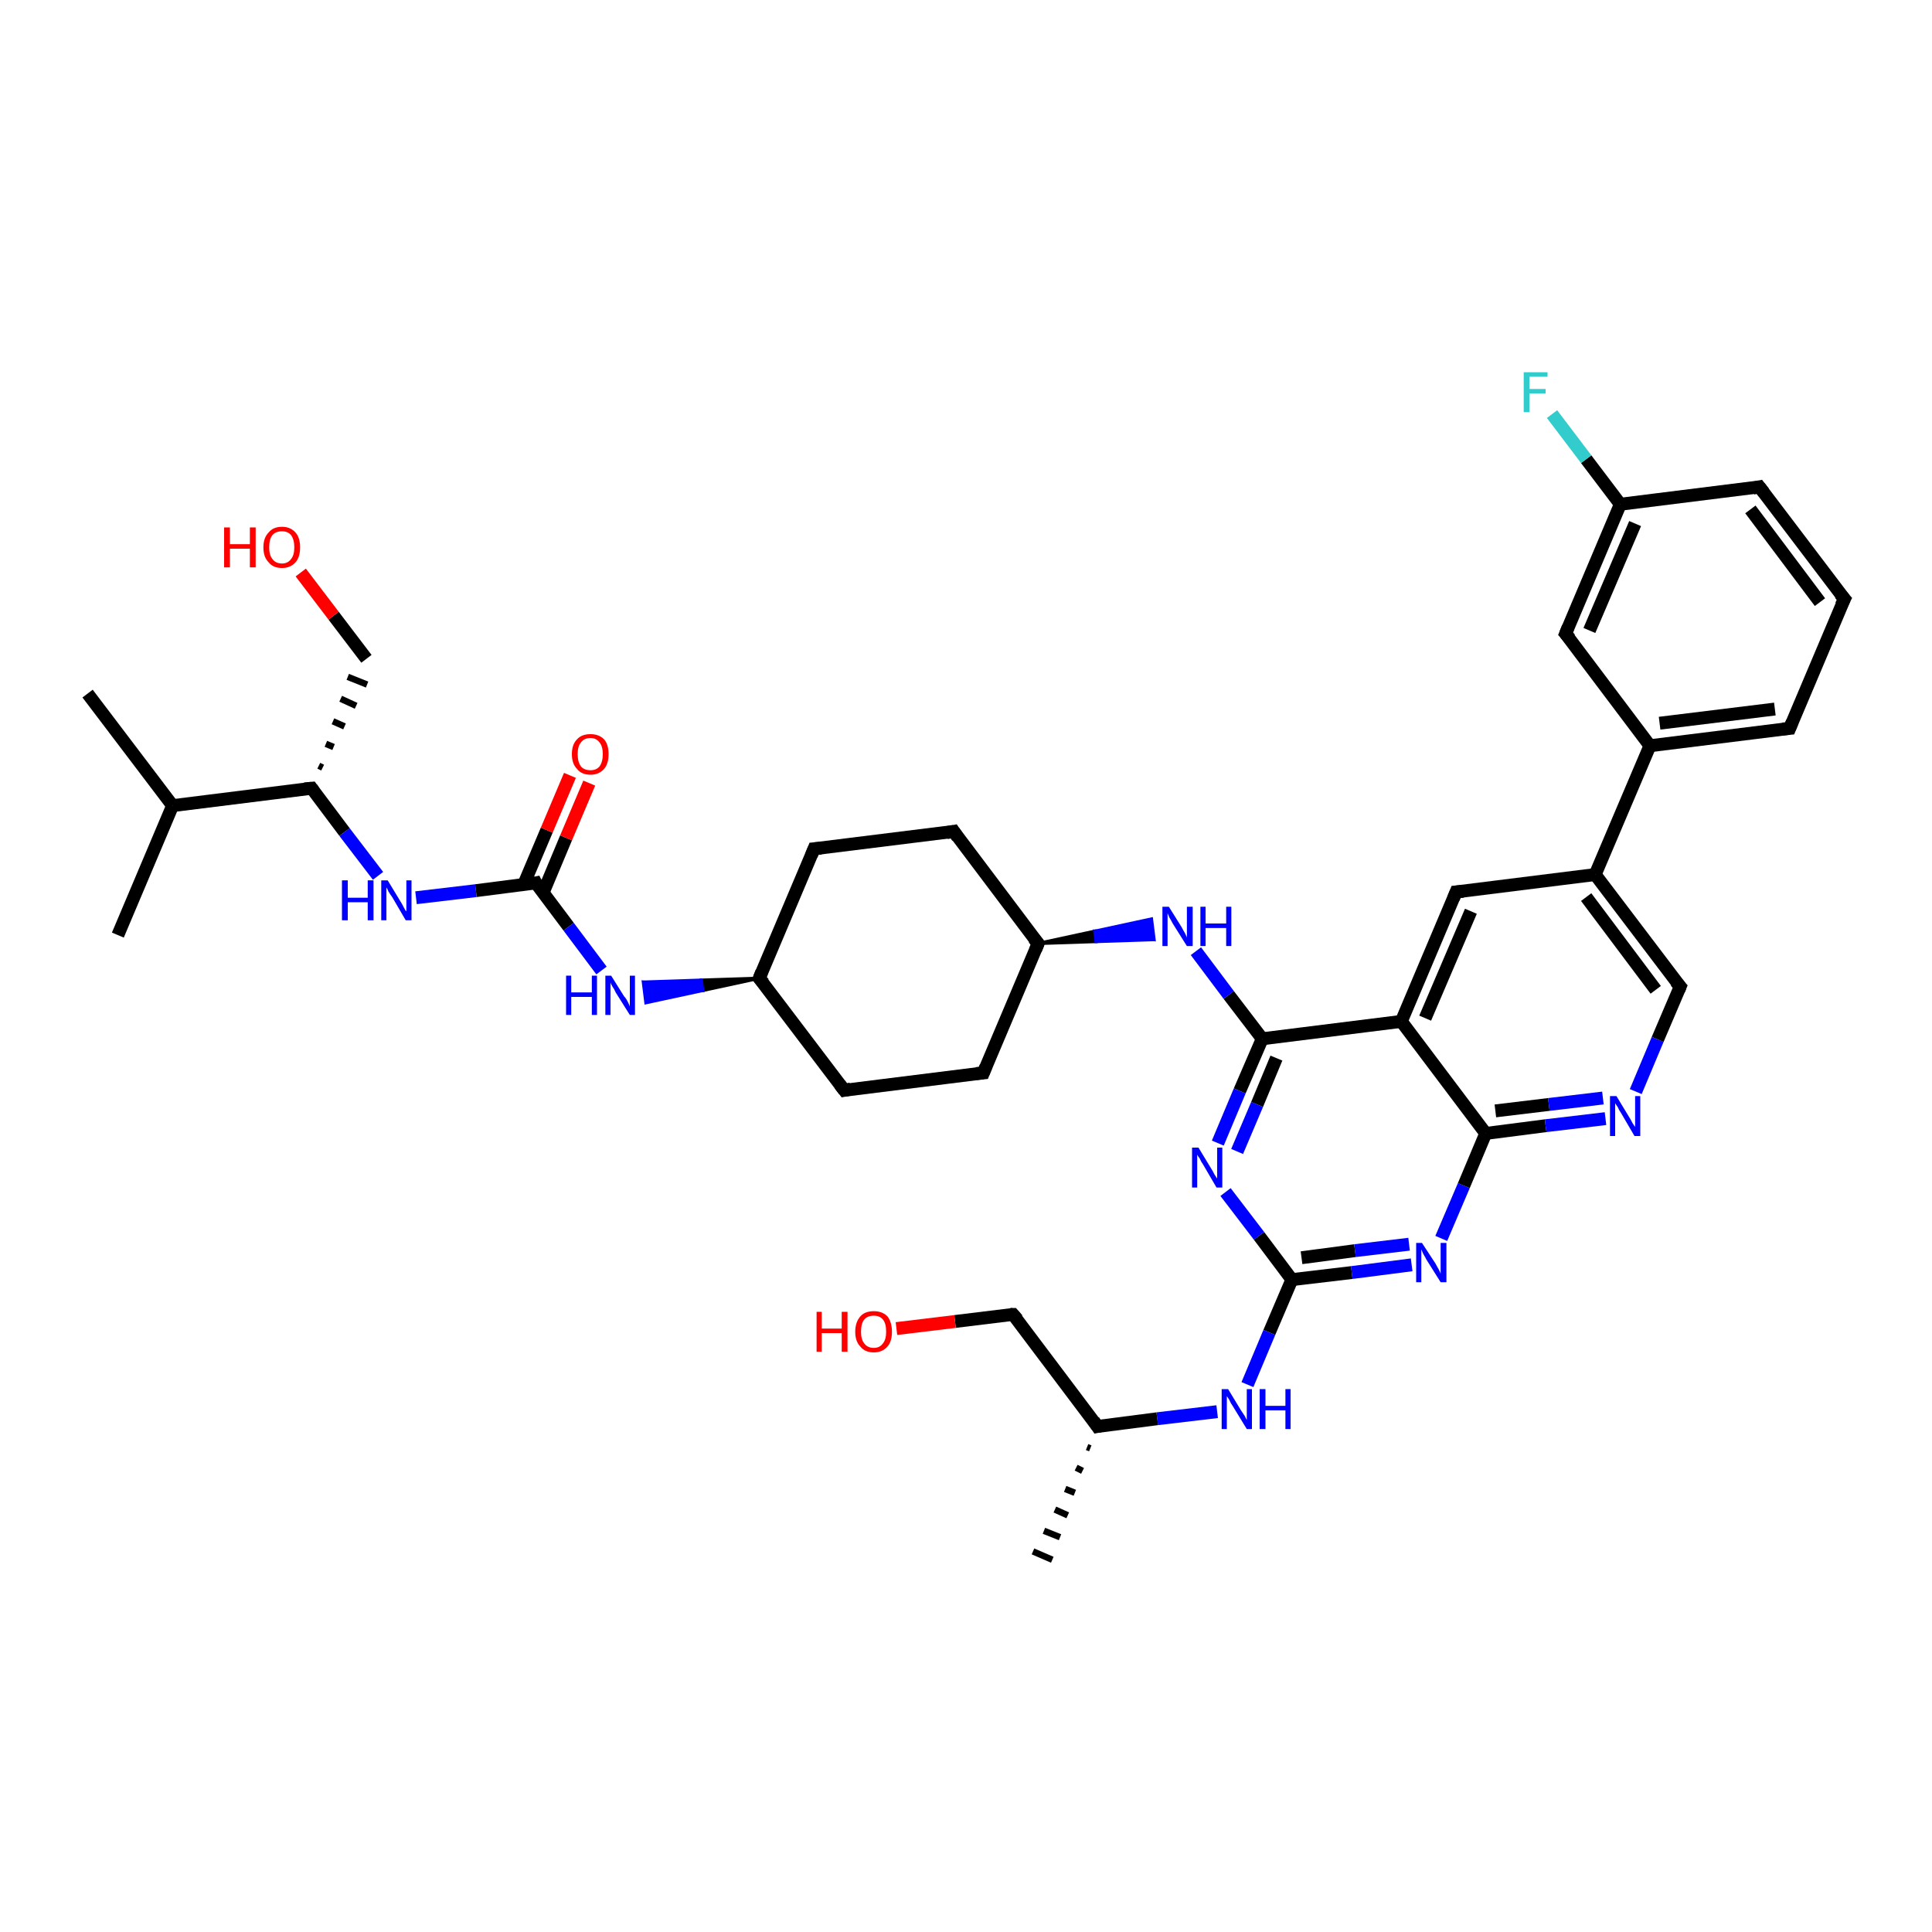 <?xml version='1.0' encoding='iso-8859-1'?>
<svg version='1.1' baseProfile='full'
              xmlns='http://www.w3.org/2000/svg'
                      xmlns:rdkit='http://www.rdkit.org/xml'
                      xmlns:xlink='http://www.w3.org/1999/xlink'
                  xml:space='preserve'
width='300px' height='300px' viewBox='0 0 300 300'>
<!-- END OF HEADER -->
<rect style='opacity:1.0;fill:#FFFFFF;stroke:none' width='300.0' height='300.0' x='0.0' y='0.0'> </rect>
<path class='bond-0 atom-0 atom-1' d='M 13.6,107.7 L 26.8,125.1' style='fill:none;fill-rule:evenodd;stroke:#000000;stroke-width:2.0px;stroke-linecap:butt;stroke-linejoin:miter;stroke-opacity:1' />
<path class='bond-1 atom-1 atom-2' d='M 26.8,125.1 L 18.3,145.2' style='fill:none;fill-rule:evenodd;stroke:#000000;stroke-width:2.0px;stroke-linecap:butt;stroke-linejoin:miter;stroke-opacity:1' />
<path class='bond-2 atom-1 atom-3' d='M 26.8,125.1 L 48.4,122.4' style='fill:none;fill-rule:evenodd;stroke:#000000;stroke-width:2.0px;stroke-linecap:butt;stroke-linejoin:miter;stroke-opacity:1' />
<path class='bond-3 atom-3 atom-4' d='M 50.1,119.2 L 49.5,118.9' style='fill:none;fill-rule:evenodd;stroke:#000000;stroke-width:1.0px;stroke-linecap:butt;stroke-linejoin:miter;stroke-opacity:1' />
<path class='bond-3 atom-3 atom-4' d='M 51.8,116.0 L 50.6,115.5' style='fill:none;fill-rule:evenodd;stroke:#000000;stroke-width:1.0px;stroke-linecap:butt;stroke-linejoin:miter;stroke-opacity:1' />
<path class='bond-3 atom-3 atom-4' d='M 53.5,112.8 L 51.7,112.0' style='fill:none;fill-rule:evenodd;stroke:#000000;stroke-width:1.0px;stroke-linecap:butt;stroke-linejoin:miter;stroke-opacity:1' />
<path class='bond-3 atom-3 atom-4' d='M 55.3,109.6 L 52.9,108.5' style='fill:none;fill-rule:evenodd;stroke:#000000;stroke-width:1.0px;stroke-linecap:butt;stroke-linejoin:miter;stroke-opacity:1' />
<path class='bond-3 atom-3 atom-4' d='M 57.0,106.3 L 54.0,105.1' style='fill:none;fill-rule:evenodd;stroke:#000000;stroke-width:1.0px;stroke-linecap:butt;stroke-linejoin:miter;stroke-opacity:1' />
<path class='bond-4 atom-4 atom-5' d='M 56.9,102.3 L 51.8,95.6' style='fill:none;fill-rule:evenodd;stroke:#000000;stroke-width:2.0px;stroke-linecap:butt;stroke-linejoin:miter;stroke-opacity:1' />
<path class='bond-4 atom-4 atom-5' d='M 51.8,95.6 L 46.7,88.9' style='fill:none;fill-rule:evenodd;stroke:#FF0000;stroke-width:2.0px;stroke-linecap:butt;stroke-linejoin:miter;stroke-opacity:1' />
<path class='bond-5 atom-3 atom-6' d='M 48.4,122.4 L 53.5,129.2' style='fill:none;fill-rule:evenodd;stroke:#000000;stroke-width:2.0px;stroke-linecap:butt;stroke-linejoin:miter;stroke-opacity:1' />
<path class='bond-5 atom-3 atom-6' d='M 53.5,129.2 L 58.7,136.0' style='fill:none;fill-rule:evenodd;stroke:#0000FF;stroke-width:2.0px;stroke-linecap:butt;stroke-linejoin:miter;stroke-opacity:1' />
<path class='bond-6 atom-6 atom-7' d='M 64.6,139.4 L 73.9,138.3' style='fill:none;fill-rule:evenodd;stroke:#0000FF;stroke-width:2.0px;stroke-linecap:butt;stroke-linejoin:miter;stroke-opacity:1' />
<path class='bond-6 atom-6 atom-7' d='M 73.9,138.3 L 83.2,137.1' style='fill:none;fill-rule:evenodd;stroke:#000000;stroke-width:2.0px;stroke-linecap:butt;stroke-linejoin:miter;stroke-opacity:1' />
<path class='bond-7 atom-7 atom-8' d='M 84.3,138.7 L 87.9,130.1' style='fill:none;fill-rule:evenodd;stroke:#000000;stroke-width:2.0px;stroke-linecap:butt;stroke-linejoin:miter;stroke-opacity:1' />
<path class='bond-7 atom-7 atom-8' d='M 87.9,130.1 L 91.5,121.6' style='fill:none;fill-rule:evenodd;stroke:#FF0000;stroke-width:2.0px;stroke-linecap:butt;stroke-linejoin:miter;stroke-opacity:1' />
<path class='bond-7 atom-7 atom-8' d='M 81.3,137.4 L 84.9,128.9' style='fill:none;fill-rule:evenodd;stroke:#000000;stroke-width:2.0px;stroke-linecap:butt;stroke-linejoin:miter;stroke-opacity:1' />
<path class='bond-7 atom-7 atom-8' d='M 84.9,128.9 L 88.5,120.4' style='fill:none;fill-rule:evenodd;stroke:#FF0000;stroke-width:2.0px;stroke-linecap:butt;stroke-linejoin:miter;stroke-opacity:1' />
<path class='bond-8 atom-7 atom-9' d='M 83.2,137.1 L 88.3,143.9' style='fill:none;fill-rule:evenodd;stroke:#000000;stroke-width:2.0px;stroke-linecap:butt;stroke-linejoin:miter;stroke-opacity:1' />
<path class='bond-8 atom-7 atom-9' d='M 88.3,143.9 L 93.4,150.7' style='fill:none;fill-rule:evenodd;stroke:#0000FF;stroke-width:2.0px;stroke-linecap:butt;stroke-linejoin:miter;stroke-opacity:1' />
<path class='bond-9 atom-10 atom-9' d='M 117.9,151.9 L 109.1,153.8 L 108.9,152.2 Z' style='fill:#000000;fill-rule:evenodd;fill-opacity:1;stroke:#000000;stroke-width:0.5px;stroke-linecap:butt;stroke-linejoin:miter;stroke-opacity:1;' />
<path class='bond-9 atom-10 atom-9' d='M 109.1,153.8 L 99.9,152.5 L 100.3,155.7 Z' style='fill:#0000FF;fill-rule:evenodd;fill-opacity:1;stroke:#0000FF;stroke-width:0.5px;stroke-linecap:butt;stroke-linejoin:miter;stroke-opacity:1;' />
<path class='bond-9 atom-10 atom-9' d='M 109.1,153.8 L 108.9,152.2 L 99.9,152.5 Z' style='fill:#0000FF;fill-rule:evenodd;fill-opacity:1;stroke:#0000FF;stroke-width:0.5px;stroke-linecap:butt;stroke-linejoin:miter;stroke-opacity:1;' />
<path class='bond-10 atom-10 atom-11' d='M 117.9,151.9 L 126.4,131.8' style='fill:none;fill-rule:evenodd;stroke:#000000;stroke-width:2.0px;stroke-linecap:butt;stroke-linejoin:miter;stroke-opacity:1' />
<path class='bond-11 atom-11 atom-12' d='M 126.4,131.8 L 148.1,129.1' style='fill:none;fill-rule:evenodd;stroke:#000000;stroke-width:2.0px;stroke-linecap:butt;stroke-linejoin:miter;stroke-opacity:1' />
<path class='bond-12 atom-12 atom-13' d='M 148.1,129.1 L 161.2,146.5' style='fill:none;fill-rule:evenodd;stroke:#000000;stroke-width:2.0px;stroke-linecap:butt;stroke-linejoin:miter;stroke-opacity:1' />
<path class='bond-13 atom-13 atom-14' d='M 161.2,146.5 L 152.7,166.6' style='fill:none;fill-rule:evenodd;stroke:#000000;stroke-width:2.0px;stroke-linecap:butt;stroke-linejoin:miter;stroke-opacity:1' />
<path class='bond-14 atom-14 atom-15' d='M 152.7,166.6 L 131.1,169.3' style='fill:none;fill-rule:evenodd;stroke:#000000;stroke-width:2.0px;stroke-linecap:butt;stroke-linejoin:miter;stroke-opacity:1' />
<path class='bond-15 atom-13 atom-16' d='M 161.2,146.5 L 170.0,144.6 L 170.2,146.2 Z' style='fill:#000000;fill-rule:evenodd;fill-opacity:1;stroke:#000000;stroke-width:0.5px;stroke-linecap:butt;stroke-linejoin:miter;stroke-opacity:1;' />
<path class='bond-15 atom-13 atom-16' d='M 170.0,144.6 L 179.2,145.9 L 178.8,142.7 Z' style='fill:#0000FF;fill-rule:evenodd;fill-opacity:1;stroke:#0000FF;stroke-width:0.5px;stroke-linecap:butt;stroke-linejoin:miter;stroke-opacity:1;' />
<path class='bond-15 atom-13 atom-16' d='M 170.0,144.6 L 170.2,146.2 L 179.2,145.9 Z' style='fill:#0000FF;fill-rule:evenodd;fill-opacity:1;stroke:#0000FF;stroke-width:0.5px;stroke-linecap:butt;stroke-linejoin:miter;stroke-opacity:1;' />
<path class='bond-16 atom-16 atom-17' d='M 185.7,147.7 L 190.8,154.5' style='fill:none;fill-rule:evenodd;stroke:#0000FF;stroke-width:2.0px;stroke-linecap:butt;stroke-linejoin:miter;stroke-opacity:1' />
<path class='bond-16 atom-16 atom-17' d='M 190.8,154.5 L 196.0,161.3' style='fill:none;fill-rule:evenodd;stroke:#000000;stroke-width:2.0px;stroke-linecap:butt;stroke-linejoin:miter;stroke-opacity:1' />
<path class='bond-17 atom-17 atom-18' d='M 196.0,161.3 L 192.5,169.4' style='fill:none;fill-rule:evenodd;stroke:#000000;stroke-width:2.0px;stroke-linecap:butt;stroke-linejoin:miter;stroke-opacity:1' />
<path class='bond-17 atom-17 atom-18' d='M 192.5,169.4 L 189.1,177.5' style='fill:none;fill-rule:evenodd;stroke:#0000FF;stroke-width:2.0px;stroke-linecap:butt;stroke-linejoin:miter;stroke-opacity:1' />
<path class='bond-17 atom-17 atom-18' d='M 198.2,164.3 L 195.2,171.5' style='fill:none;fill-rule:evenodd;stroke:#000000;stroke-width:2.0px;stroke-linecap:butt;stroke-linejoin:miter;stroke-opacity:1' />
<path class='bond-17 atom-17 atom-18' d='M 195.2,171.5 L 192.1,178.8' style='fill:none;fill-rule:evenodd;stroke:#0000FF;stroke-width:2.0px;stroke-linecap:butt;stroke-linejoin:miter;stroke-opacity:1' />
<path class='bond-18 atom-18 atom-19' d='M 190.3,185.1 L 195.5,191.9' style='fill:none;fill-rule:evenodd;stroke:#0000FF;stroke-width:2.0px;stroke-linecap:butt;stroke-linejoin:miter;stroke-opacity:1' />
<path class='bond-18 atom-18 atom-19' d='M 195.5,191.9 L 200.6,198.7' style='fill:none;fill-rule:evenodd;stroke:#000000;stroke-width:2.0px;stroke-linecap:butt;stroke-linejoin:miter;stroke-opacity:1' />
<path class='bond-19 atom-19 atom-20' d='M 200.6,198.7 L 197.1,206.9' style='fill:none;fill-rule:evenodd;stroke:#000000;stroke-width:2.0px;stroke-linecap:butt;stroke-linejoin:miter;stroke-opacity:1' />
<path class='bond-19 atom-19 atom-20' d='M 197.1,206.9 L 193.7,215.0' style='fill:none;fill-rule:evenodd;stroke:#0000FF;stroke-width:2.0px;stroke-linecap:butt;stroke-linejoin:miter;stroke-opacity:1' />
<path class='bond-20 atom-20 atom-21' d='M 189.0,219.2 L 179.7,220.3' style='fill:none;fill-rule:evenodd;stroke:#0000FF;stroke-width:2.0px;stroke-linecap:butt;stroke-linejoin:miter;stroke-opacity:1' />
<path class='bond-20 atom-20 atom-21' d='M 179.7,220.3 L 170.4,221.5' style='fill:none;fill-rule:evenodd;stroke:#000000;stroke-width:2.0px;stroke-linecap:butt;stroke-linejoin:miter;stroke-opacity:1' />
<path class='bond-21 atom-21 atom-22' d='M 169.3,224.9 L 168.8,224.7' style='fill:none;fill-rule:evenodd;stroke:#000000;stroke-width:1.0px;stroke-linecap:butt;stroke-linejoin:miter;stroke-opacity:1' />
<path class='bond-21 atom-21 atom-22' d='M 168.1,228.4 L 167.1,227.9' style='fill:none;fill-rule:evenodd;stroke:#000000;stroke-width:1.0px;stroke-linecap:butt;stroke-linejoin:miter;stroke-opacity:1' />
<path class='bond-21 atom-21 atom-22' d='M 166.9,231.8 L 165.4,231.2' style='fill:none;fill-rule:evenodd;stroke:#000000;stroke-width:1.0px;stroke-linecap:butt;stroke-linejoin:miter;stroke-opacity:1' />
<path class='bond-21 atom-21 atom-22' d='M 165.8,235.3 L 163.8,234.4' style='fill:none;fill-rule:evenodd;stroke:#000000;stroke-width:1.0px;stroke-linecap:butt;stroke-linejoin:miter;stroke-opacity:1' />
<path class='bond-21 atom-21 atom-22' d='M 164.6,238.7 L 162.1,237.7' style='fill:none;fill-rule:evenodd;stroke:#000000;stroke-width:1.0px;stroke-linecap:butt;stroke-linejoin:miter;stroke-opacity:1' />
<path class='bond-21 atom-21 atom-22' d='M 163.4,242.2 L 160.4,240.9' style='fill:none;fill-rule:evenodd;stroke:#000000;stroke-width:1.0px;stroke-linecap:butt;stroke-linejoin:miter;stroke-opacity:1' />
<path class='bond-22 atom-21 atom-23' d='M 170.4,221.5 L 157.3,204.1' style='fill:none;fill-rule:evenodd;stroke:#000000;stroke-width:2.0px;stroke-linecap:butt;stroke-linejoin:miter;stroke-opacity:1' />
<path class='bond-23 atom-23 atom-24' d='M 157.3,204.1 L 148.3,205.2' style='fill:none;fill-rule:evenodd;stroke:#000000;stroke-width:2.0px;stroke-linecap:butt;stroke-linejoin:miter;stroke-opacity:1' />
<path class='bond-23 atom-23 atom-24' d='M 148.3,205.2 L 139.2,206.3' style='fill:none;fill-rule:evenodd;stroke:#FF0000;stroke-width:2.0px;stroke-linecap:butt;stroke-linejoin:miter;stroke-opacity:1' />
<path class='bond-24 atom-19 atom-25' d='M 200.6,198.7 L 209.9,197.6' style='fill:none;fill-rule:evenodd;stroke:#000000;stroke-width:2.0px;stroke-linecap:butt;stroke-linejoin:miter;stroke-opacity:1' />
<path class='bond-24 atom-19 atom-25' d='M 209.9,197.6 L 219.2,196.4' style='fill:none;fill-rule:evenodd;stroke:#0000FF;stroke-width:2.0px;stroke-linecap:butt;stroke-linejoin:miter;stroke-opacity:1' />
<path class='bond-24 atom-19 atom-25' d='M 202.1,195.3 L 210.4,194.2' style='fill:none;fill-rule:evenodd;stroke:#000000;stroke-width:2.0px;stroke-linecap:butt;stroke-linejoin:miter;stroke-opacity:1' />
<path class='bond-24 atom-19 atom-25' d='M 210.4,194.2 L 218.8,193.2' style='fill:none;fill-rule:evenodd;stroke:#0000FF;stroke-width:2.0px;stroke-linecap:butt;stroke-linejoin:miter;stroke-opacity:1' />
<path class='bond-25 atom-25 atom-26' d='M 223.8,192.3 L 227.3,184.1' style='fill:none;fill-rule:evenodd;stroke:#0000FF;stroke-width:2.0px;stroke-linecap:butt;stroke-linejoin:miter;stroke-opacity:1' />
<path class='bond-25 atom-25 atom-26' d='M 227.3,184.1 L 230.7,176.0' style='fill:none;fill-rule:evenodd;stroke:#000000;stroke-width:2.0px;stroke-linecap:butt;stroke-linejoin:miter;stroke-opacity:1' />
<path class='bond-26 atom-26 atom-27' d='M 230.7,176.0 L 240.0,174.8' style='fill:none;fill-rule:evenodd;stroke:#000000;stroke-width:2.0px;stroke-linecap:butt;stroke-linejoin:miter;stroke-opacity:1' />
<path class='bond-26 atom-26 atom-27' d='M 240.0,174.8 L 249.3,173.7' style='fill:none;fill-rule:evenodd;stroke:#0000FF;stroke-width:2.0px;stroke-linecap:butt;stroke-linejoin:miter;stroke-opacity:1' />
<path class='bond-26 atom-26 atom-27' d='M 232.2,172.5 L 240.5,171.5' style='fill:none;fill-rule:evenodd;stroke:#000000;stroke-width:2.0px;stroke-linecap:butt;stroke-linejoin:miter;stroke-opacity:1' />
<path class='bond-26 atom-26 atom-27' d='M 240.5,171.5 L 248.9,170.5' style='fill:none;fill-rule:evenodd;stroke:#0000FF;stroke-width:2.0px;stroke-linecap:butt;stroke-linejoin:miter;stroke-opacity:1' />
<path class='bond-27 atom-27 atom-28' d='M 254.0,169.5 L 257.4,161.4' style='fill:none;fill-rule:evenodd;stroke:#0000FF;stroke-width:2.0px;stroke-linecap:butt;stroke-linejoin:miter;stroke-opacity:1' />
<path class='bond-27 atom-27 atom-28' d='M 257.4,161.4 L 260.9,153.2' style='fill:none;fill-rule:evenodd;stroke:#000000;stroke-width:2.0px;stroke-linecap:butt;stroke-linejoin:miter;stroke-opacity:1' />
<path class='bond-28 atom-28 atom-29' d='M 260.9,153.2 L 247.7,135.8' style='fill:none;fill-rule:evenodd;stroke:#000000;stroke-width:2.0px;stroke-linecap:butt;stroke-linejoin:miter;stroke-opacity:1' />
<path class='bond-28 atom-28 atom-29' d='M 257.1,153.7 L 246.3,139.3' style='fill:none;fill-rule:evenodd;stroke:#000000;stroke-width:2.0px;stroke-linecap:butt;stroke-linejoin:miter;stroke-opacity:1' />
<path class='bond-29 atom-29 atom-30' d='M 247.7,135.8 L 226.1,138.5' style='fill:none;fill-rule:evenodd;stroke:#000000;stroke-width:2.0px;stroke-linecap:butt;stroke-linejoin:miter;stroke-opacity:1' />
<path class='bond-30 atom-30 atom-31' d='M 226.1,138.5 L 217.6,158.6' style='fill:none;fill-rule:evenodd;stroke:#000000;stroke-width:2.0px;stroke-linecap:butt;stroke-linejoin:miter;stroke-opacity:1' />
<path class='bond-30 atom-30 atom-31' d='M 228.4,141.5 L 221.3,158.1' style='fill:none;fill-rule:evenodd;stroke:#000000;stroke-width:2.0px;stroke-linecap:butt;stroke-linejoin:miter;stroke-opacity:1' />
<path class='bond-31 atom-29 atom-32' d='M 247.7,135.8 L 256.2,115.8' style='fill:none;fill-rule:evenodd;stroke:#000000;stroke-width:2.0px;stroke-linecap:butt;stroke-linejoin:miter;stroke-opacity:1' />
<path class='bond-32 atom-32 atom-33' d='M 256.2,115.8 L 277.9,113.1' style='fill:none;fill-rule:evenodd;stroke:#000000;stroke-width:2.0px;stroke-linecap:butt;stroke-linejoin:miter;stroke-opacity:1' />
<path class='bond-32 atom-32 atom-33' d='M 257.7,112.3 L 275.6,110.1' style='fill:none;fill-rule:evenodd;stroke:#000000;stroke-width:2.0px;stroke-linecap:butt;stroke-linejoin:miter;stroke-opacity:1' />
<path class='bond-33 atom-33 atom-34' d='M 277.9,113.1 L 286.4,93.0' style='fill:none;fill-rule:evenodd;stroke:#000000;stroke-width:2.0px;stroke-linecap:butt;stroke-linejoin:miter;stroke-opacity:1' />
<path class='bond-34 atom-34 atom-35' d='M 286.4,93.0 L 273.2,75.6' style='fill:none;fill-rule:evenodd;stroke:#000000;stroke-width:2.0px;stroke-linecap:butt;stroke-linejoin:miter;stroke-opacity:1' />
<path class='bond-34 atom-34 atom-35' d='M 282.6,93.5 L 271.8,79.1' style='fill:none;fill-rule:evenodd;stroke:#000000;stroke-width:2.0px;stroke-linecap:butt;stroke-linejoin:miter;stroke-opacity:1' />
<path class='bond-35 atom-35 atom-36' d='M 273.2,75.6 L 251.6,78.3' style='fill:none;fill-rule:evenodd;stroke:#000000;stroke-width:2.0px;stroke-linecap:butt;stroke-linejoin:miter;stroke-opacity:1' />
<path class='bond-36 atom-36 atom-37' d='M 251.6,78.3 L 246.3,71.3' style='fill:none;fill-rule:evenodd;stroke:#000000;stroke-width:2.0px;stroke-linecap:butt;stroke-linejoin:miter;stroke-opacity:1' />
<path class='bond-36 atom-36 atom-37' d='M 246.3,71.3 L 241.0,64.3' style='fill:none;fill-rule:evenodd;stroke:#33CCCC;stroke-width:2.0px;stroke-linecap:butt;stroke-linejoin:miter;stroke-opacity:1' />
<path class='bond-37 atom-36 atom-38' d='M 251.6,78.3 L 243.1,98.4' style='fill:none;fill-rule:evenodd;stroke:#000000;stroke-width:2.0px;stroke-linecap:butt;stroke-linejoin:miter;stroke-opacity:1' />
<path class='bond-37 atom-36 atom-38' d='M 253.9,81.3 L 246.8,97.9' style='fill:none;fill-rule:evenodd;stroke:#000000;stroke-width:2.0px;stroke-linecap:butt;stroke-linejoin:miter;stroke-opacity:1' />
<path class='bond-38 atom-15 atom-10' d='M 131.1,169.3 L 117.9,151.9' style='fill:none;fill-rule:evenodd;stroke:#000000;stroke-width:2.0px;stroke-linecap:butt;stroke-linejoin:miter;stroke-opacity:1' />
<path class='bond-39 atom-31 atom-17' d='M 217.6,158.6 L 196.0,161.3' style='fill:none;fill-rule:evenodd;stroke:#000000;stroke-width:2.0px;stroke-linecap:butt;stroke-linejoin:miter;stroke-opacity:1' />
<path class='bond-40 atom-38 atom-32' d='M 243.1,98.4 L 256.2,115.8' style='fill:none;fill-rule:evenodd;stroke:#000000;stroke-width:2.0px;stroke-linecap:butt;stroke-linejoin:miter;stroke-opacity:1' />
<path class='bond-41 atom-31 atom-26' d='M 217.6,158.6 L 230.7,176.0' style='fill:none;fill-rule:evenodd;stroke:#000000;stroke-width:2.0px;stroke-linecap:butt;stroke-linejoin:miter;stroke-opacity:1' />
<path d='M 47.3,122.5 L 48.4,122.4 L 48.7,122.8' style='fill:none;stroke:#000000;stroke-width:2.0px;stroke-linecap:butt;stroke-linejoin:miter;stroke-opacity:1;' />
<path d='M 82.7,137.2 L 83.2,137.1 L 83.4,137.5' style='fill:none;stroke:#000000;stroke-width:2.0px;stroke-linecap:butt;stroke-linejoin:miter;stroke-opacity:1;' />
<path d='M 118.3,150.9 L 117.9,151.9 L 118.6,152.7' style='fill:none;stroke:#000000;stroke-width:2.0px;stroke-linecap:butt;stroke-linejoin:miter;stroke-opacity:1;' />
<path d='M 126.0,132.8 L 126.4,131.8 L 127.5,131.7' style='fill:none;stroke:#000000;stroke-width:2.0px;stroke-linecap:butt;stroke-linejoin:miter;stroke-opacity:1;' />
<path d='M 147.0,129.3 L 148.1,129.1 L 148.7,130.0' style='fill:none;stroke:#000000;stroke-width:2.0px;stroke-linecap:butt;stroke-linejoin:miter;stroke-opacity:1;' />
<path d='M 160.5,145.7 L 161.2,146.5 L 160.8,147.5' style='fill:none;stroke:#000000;stroke-width:2.0px;stroke-linecap:butt;stroke-linejoin:miter;stroke-opacity:1;' />
<path d='M 153.1,165.6 L 152.7,166.6 L 151.6,166.7' style='fill:none;stroke:#000000;stroke-width:2.0px;stroke-linecap:butt;stroke-linejoin:miter;stroke-opacity:1;' />
<path d='M 132.1,169.1 L 131.1,169.3 L 130.4,168.4' style='fill:none;stroke:#000000;stroke-width:2.0px;stroke-linecap:butt;stroke-linejoin:miter;stroke-opacity:1;' />
<path d='M 170.9,221.4 L 170.4,221.5 L 169.8,220.6' style='fill:none;stroke:#000000;stroke-width:2.0px;stroke-linecap:butt;stroke-linejoin:miter;stroke-opacity:1;' />
<path d='M 158.0,204.9 L 157.3,204.1 L 156.9,204.1' style='fill:none;stroke:#000000;stroke-width:2.0px;stroke-linecap:butt;stroke-linejoin:miter;stroke-opacity:1;' />
<path d='M 260.7,153.7 L 260.9,153.2 L 260.2,152.4' style='fill:none;stroke:#000000;stroke-width:2.0px;stroke-linecap:butt;stroke-linejoin:miter;stroke-opacity:1;' />
<path d='M 227.2,138.4 L 226.1,138.5 L 225.7,139.5' style='fill:none;stroke:#000000;stroke-width:2.0px;stroke-linecap:butt;stroke-linejoin:miter;stroke-opacity:1;' />
<path d='M 276.8,113.2 L 277.9,113.1 L 278.3,112.1' style='fill:none;stroke:#000000;stroke-width:2.0px;stroke-linecap:butt;stroke-linejoin:miter;stroke-opacity:1;' />
<path d='M 285.9,94.0 L 286.4,93.0 L 285.7,92.2' style='fill:none;stroke:#000000;stroke-width:2.0px;stroke-linecap:butt;stroke-linejoin:miter;stroke-opacity:1;' />
<path d='M 273.9,76.5 L 273.2,75.6 L 272.2,75.8' style='fill:none;stroke:#000000;stroke-width:2.0px;stroke-linecap:butt;stroke-linejoin:miter;stroke-opacity:1;' />
<path d='M 243.5,97.4 L 243.1,98.4 L 243.8,99.2' style='fill:none;stroke:#000000;stroke-width:2.0px;stroke-linecap:butt;stroke-linejoin:miter;stroke-opacity:1;' />
<path class='atom-5' d='M 34.8 81.9
L 35.7 81.9
L 35.7 84.5
L 38.8 84.5
L 38.8 81.9
L 39.7 81.9
L 39.7 88.1
L 38.8 88.1
L 38.8 85.2
L 35.7 85.2
L 35.7 88.1
L 34.8 88.1
L 34.8 81.9
' fill='#FF0000'/>
<path class='atom-5' d='M 40.9 85.0
Q 40.9 83.5, 41.7 82.7
Q 42.4 81.8, 43.8 81.8
Q 45.1 81.8, 45.9 82.7
Q 46.6 83.5, 46.6 85.0
Q 46.6 86.5, 45.9 87.3
Q 45.1 88.2, 43.8 88.2
Q 42.4 88.2, 41.7 87.3
Q 40.9 86.5, 40.9 85.0
M 43.8 87.5
Q 44.7 87.5, 45.2 86.8
Q 45.7 86.2, 45.7 85.0
Q 45.7 83.8, 45.2 83.1
Q 44.7 82.5, 43.8 82.5
Q 42.8 82.5, 42.3 83.1
Q 41.8 83.7, 41.8 85.0
Q 41.8 86.2, 42.3 86.8
Q 42.8 87.5, 43.8 87.5
' fill='#FF0000'/>
<path class='atom-6' d='M 53.1 136.7
L 54.0 136.7
L 54.0 139.4
L 57.1 139.4
L 57.1 136.7
L 58.0 136.7
L 58.0 142.9
L 57.1 142.9
L 57.1 140.1
L 54.0 140.1
L 54.0 142.9
L 53.1 142.9
L 53.1 136.7
' fill='#0000FF'/>
<path class='atom-6' d='M 60.2 136.7
L 62.2 140.0
Q 62.4 140.3, 62.7 140.9
Q 63.0 141.5, 63.1 141.5
L 63.1 136.7
L 63.9 136.7
L 63.9 142.9
L 63.0 142.9
L 60.9 139.3
Q 60.6 138.9, 60.3 138.4
Q 60.1 137.9, 60.0 137.8
L 60.0 142.9
L 59.2 142.9
L 59.2 136.7
L 60.2 136.7
' fill='#0000FF'/>
<path class='atom-8' d='M 88.8 117.1
Q 88.8 115.6, 89.6 114.8
Q 90.3 114.0, 91.7 114.0
Q 93.0 114.0, 93.8 114.8
Q 94.5 115.6, 94.5 117.1
Q 94.5 118.6, 93.8 119.4
Q 93.0 120.3, 91.7 120.3
Q 90.3 120.3, 89.6 119.4
Q 88.8 118.6, 88.8 117.1
M 91.7 119.6
Q 92.6 119.6, 93.1 119.0
Q 93.6 118.3, 93.6 117.1
Q 93.6 115.9, 93.1 115.3
Q 92.6 114.6, 91.7 114.6
Q 90.7 114.6, 90.2 115.3
Q 89.7 115.9, 89.7 117.1
Q 89.7 118.3, 90.2 119.0
Q 90.7 119.6, 91.7 119.6
' fill='#FF0000'/>
<path class='atom-9' d='M 87.9 151.5
L 88.7 151.5
L 88.7 154.1
L 91.9 154.1
L 91.9 151.5
L 92.7 151.5
L 92.7 157.6
L 91.9 157.6
L 91.9 154.8
L 88.7 154.8
L 88.7 157.6
L 87.9 157.6
L 87.9 151.5
' fill='#0000FF'/>
<path class='atom-9' d='M 94.9 151.5
L 96.9 154.7
Q 97.2 155.0, 97.5 155.6
Q 97.8 156.2, 97.8 156.3
L 97.8 151.5
L 98.6 151.5
L 98.6 157.6
L 97.8 157.6
L 95.6 154.1
Q 95.4 153.6, 95.1 153.2
Q 94.8 152.7, 94.8 152.5
L 94.8 157.6
L 94.0 157.6
L 94.0 151.5
L 94.9 151.5
' fill='#0000FF'/>
<path class='atom-16' d='M 181.5 140.8
L 183.5 144.0
Q 183.7 144.4, 184.0 144.9
Q 184.3 145.5, 184.3 145.6
L 184.3 140.8
L 185.2 140.8
L 185.2 146.9
L 184.3 146.9
L 182.1 143.4
Q 181.9 143.0, 181.6 142.5
Q 181.4 142.0, 181.3 141.8
L 181.3 146.9
L 180.5 146.9
L 180.5 140.8
L 181.5 140.8
' fill='#0000FF'/>
<path class='atom-16' d='M 186.4 140.8
L 187.2 140.8
L 187.2 143.4
L 190.4 143.4
L 190.4 140.8
L 191.2 140.8
L 191.2 146.9
L 190.4 146.9
L 190.4 144.1
L 187.2 144.1
L 187.2 146.9
L 186.4 146.9
L 186.4 140.8
' fill='#0000FF'/>
<path class='atom-18' d='M 186.1 178.2
L 188.1 181.5
Q 188.3 181.8, 188.6 182.4
Q 189.0 183.0, 189.0 183.0
L 189.0 178.2
L 189.8 178.2
L 189.8 184.4
L 188.9 184.4
L 186.8 180.8
Q 186.5 180.4, 186.3 179.9
Q 186.0 179.5, 185.9 179.3
L 185.9 184.4
L 185.1 184.4
L 185.1 178.2
L 186.1 178.2
' fill='#0000FF'/>
<path class='atom-20' d='M 190.7 215.7
L 192.7 219.0
Q 192.9 219.3, 193.3 219.9
Q 193.6 220.5, 193.6 220.5
L 193.6 215.7
L 194.4 215.7
L 194.4 221.9
L 193.6 221.9
L 191.4 218.3
Q 191.1 217.9, 190.9 217.4
Q 190.6 216.9, 190.5 216.8
L 190.5 221.9
L 189.7 221.9
L 189.7 215.7
L 190.7 215.7
' fill='#0000FF'/>
<path class='atom-20' d='M 195.6 215.7
L 196.5 215.7
L 196.5 218.3
L 199.6 218.3
L 199.6 215.7
L 200.4 215.7
L 200.4 221.9
L 199.6 221.9
L 199.6 219.0
L 196.5 219.0
L 196.5 221.9
L 195.6 221.9
L 195.6 215.7
' fill='#0000FF'/>
<path class='atom-24' d='M 126.8 203.7
L 127.6 203.7
L 127.6 206.3
L 130.7 206.3
L 130.7 203.7
L 131.6 203.7
L 131.6 209.9
L 130.7 209.9
L 130.7 207.0
L 127.6 207.0
L 127.6 209.9
L 126.8 209.9
L 126.8 203.7
' fill='#FF0000'/>
<path class='atom-24' d='M 132.8 206.8
Q 132.8 205.3, 133.6 204.4
Q 134.3 203.6, 135.7 203.6
Q 137.0 203.6, 137.8 204.4
Q 138.5 205.3, 138.5 206.8
Q 138.5 208.3, 137.8 209.1
Q 137.0 210.0, 135.7 210.0
Q 134.3 210.0, 133.6 209.1
Q 132.8 208.3, 132.8 206.8
M 135.7 209.3
Q 136.6 209.3, 137.1 208.6
Q 137.6 208.0, 137.6 206.8
Q 137.6 205.5, 137.1 204.9
Q 136.6 204.3, 135.7 204.3
Q 134.7 204.3, 134.2 204.9
Q 133.7 205.5, 133.7 206.8
Q 133.7 208.0, 134.2 208.6
Q 134.7 209.3, 135.7 209.3
' fill='#FF0000'/>
<path class='atom-25' d='M 220.8 193.0
L 222.9 196.2
Q 223.1 196.6, 223.4 197.1
Q 223.7 197.7, 223.7 197.8
L 223.7 193.0
L 224.6 193.0
L 224.6 199.1
L 223.7 199.1
L 221.5 195.6
Q 221.3 195.2, 221.0 194.7
Q 220.8 194.2, 220.7 194.0
L 220.7 199.1
L 219.9 199.1
L 219.9 193.0
L 220.8 193.0
' fill='#0000FF'/>
<path class='atom-27' d='M 251.0 170.2
L 253.0 173.5
Q 253.2 173.8, 253.5 174.4
Q 253.9 175.0, 253.9 175.0
L 253.9 170.2
L 254.7 170.2
L 254.7 176.4
L 253.8 176.4
L 251.7 172.8
Q 251.4 172.4, 251.2 171.9
Q 250.9 171.5, 250.8 171.3
L 250.8 176.4
L 250.0 176.4
L 250.0 170.2
L 251.0 170.2
' fill='#0000FF'/>
<path class='atom-37' d='M 236.6 57.8
L 240.3 57.8
L 240.3 58.5
L 237.5 58.5
L 237.5 60.4
L 240.0 60.4
L 240.0 61.1
L 237.5 61.1
L 237.5 64.0
L 236.6 64.0
L 236.6 57.8
' fill='#33CCCC'/>
</svg>
